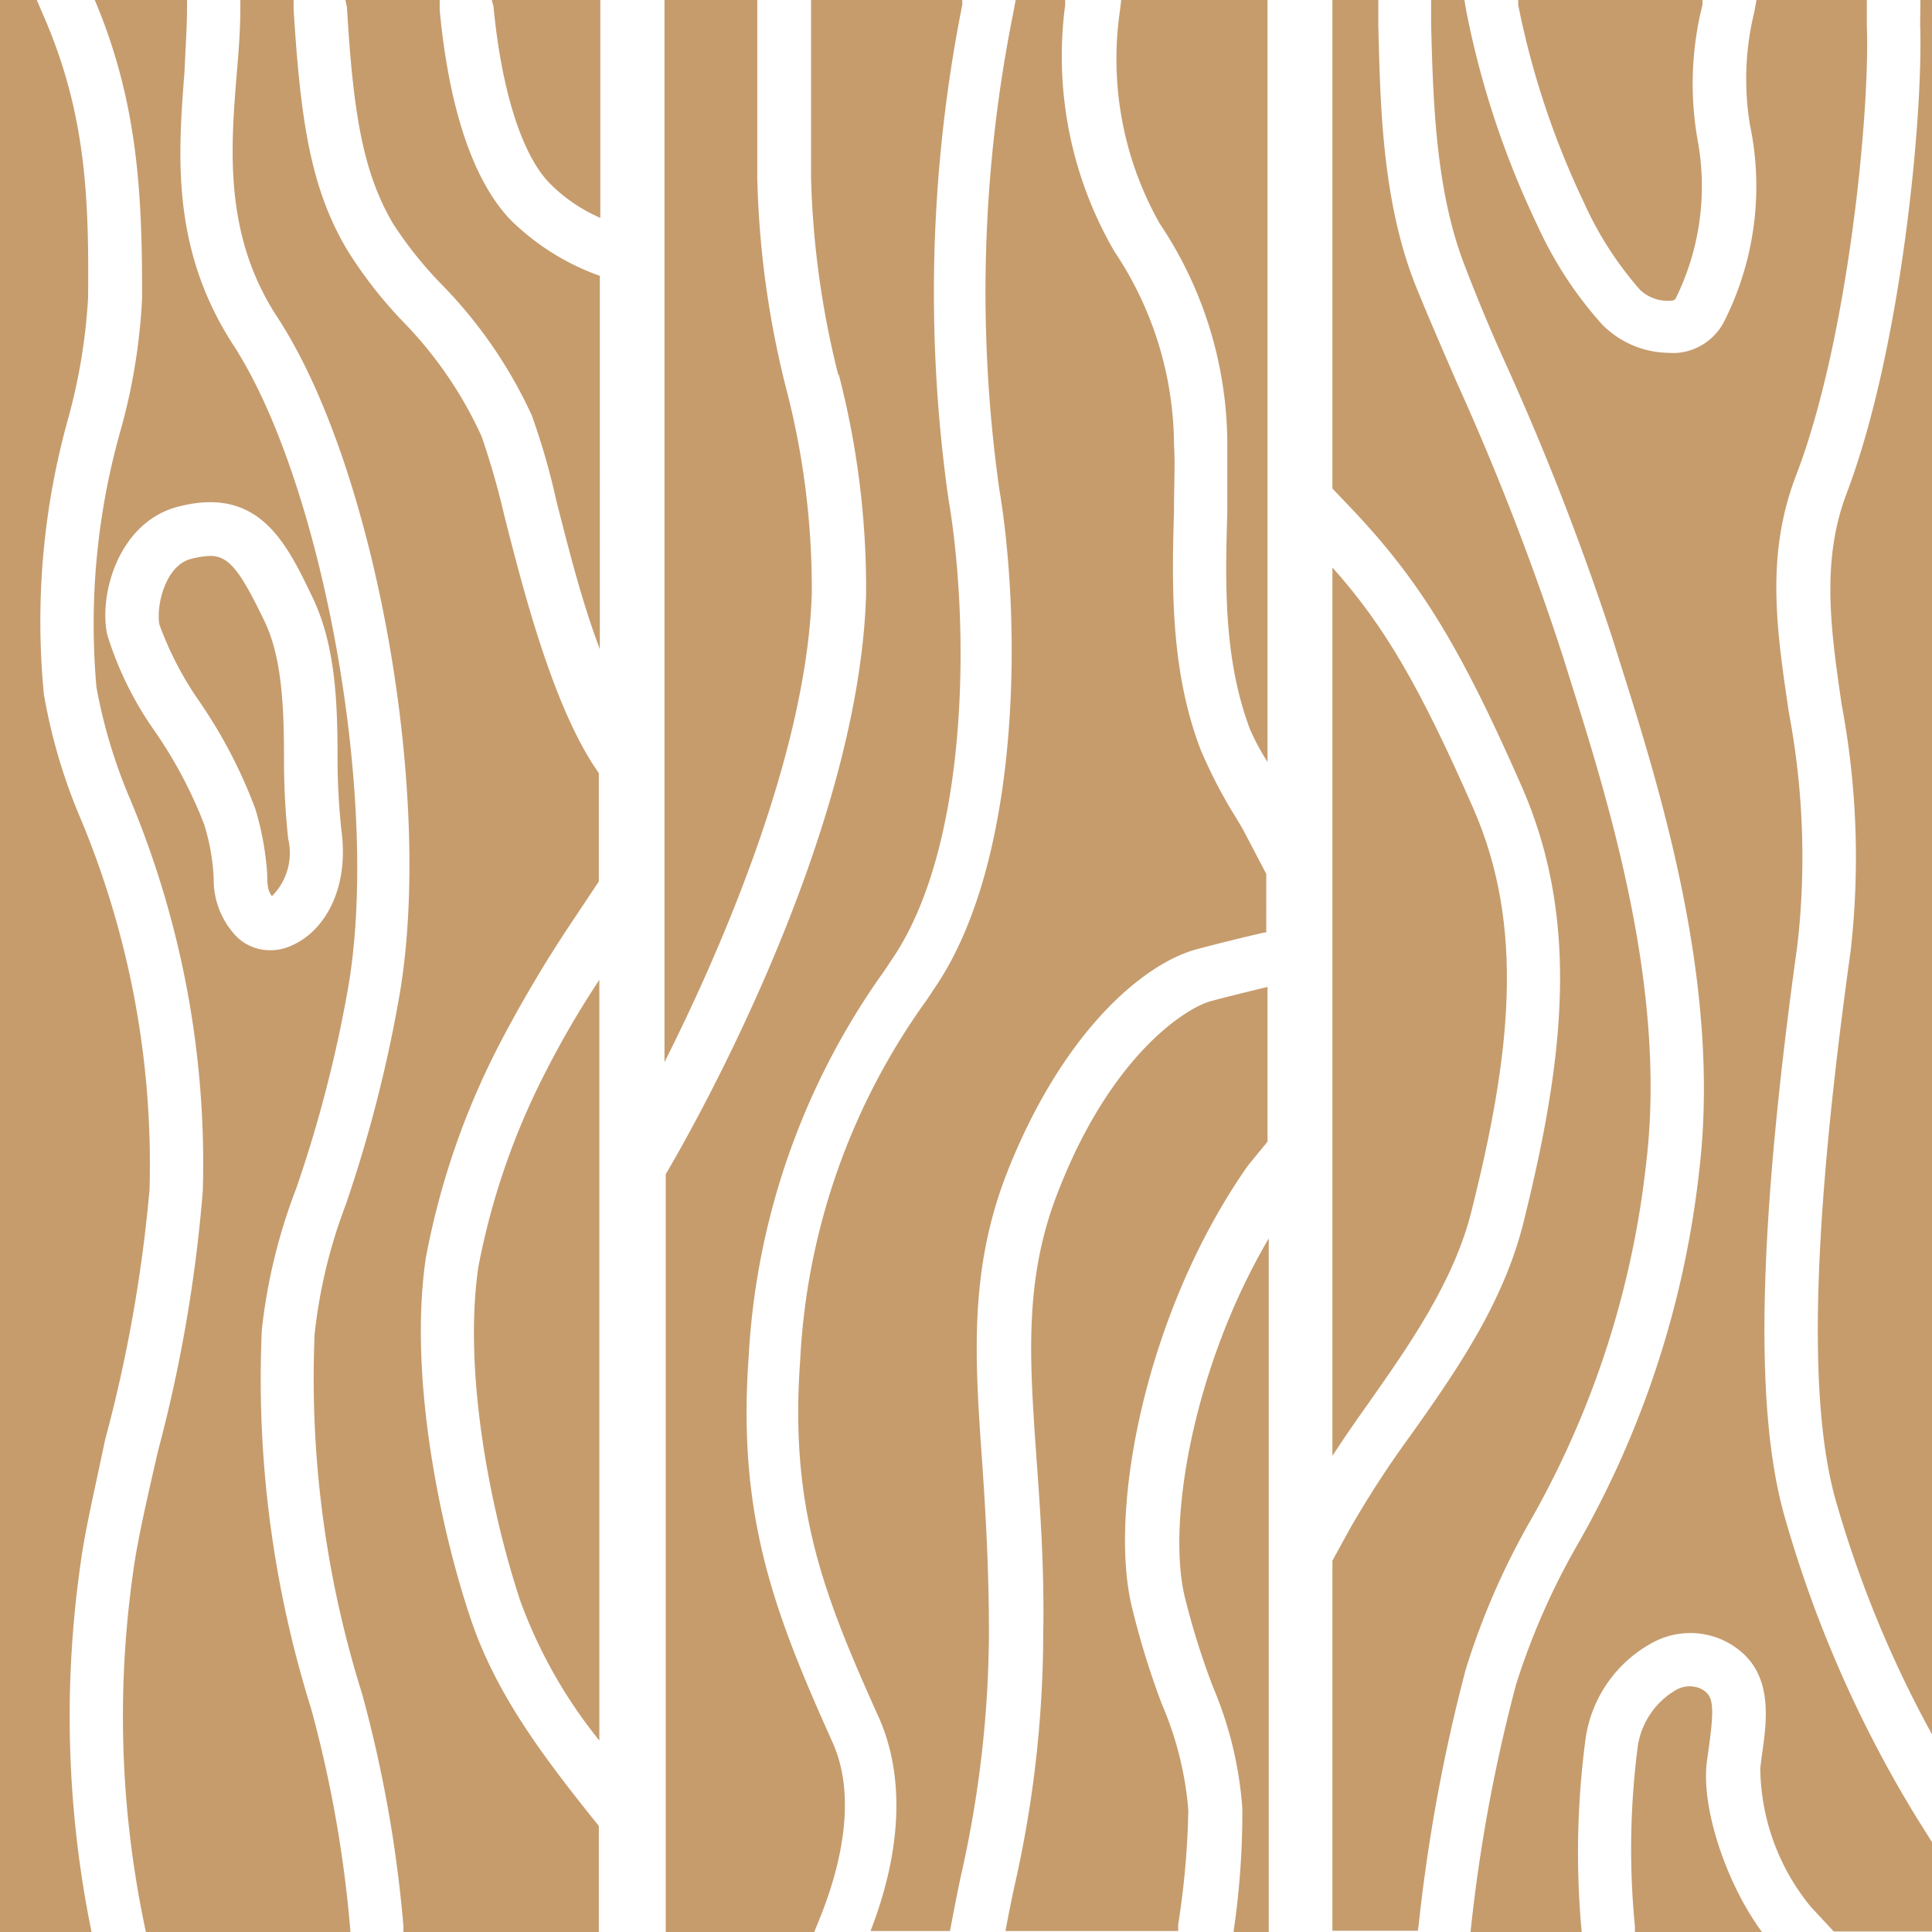 <svg id="bc7182f4-698f-48c2-8656-ec5f33659f57" data-name="Layer 1" xmlns="http://www.w3.org/2000/svg" viewBox="0 0 78.3 78.3"><defs><style>.a89f2bfb-18c2-44ef-96e5-c2e277d6c324{fill:#c69c6d;}</style></defs><title>icon-hardwood</title><path class="a89f2bfb-18c2-44ef-96e5-c2e277d6c324" d="M32.9,24.06a32.21,32.21,0,0,0-1.06-8.4,38.2,38.2,0,0,1-1.15-8.48c0-.91,0-1.75,0-2.54,0-1.73,0-3,0-4.34V0H26.93V43.05C29.05,38.83,32.69,30.68,32.9,24.06Z"/><path class="a89f2bfb-18c2-44ef-96e5-c2e277d6c324" d="M45.39.43A13.55,13.55,0,0,0,47,9.06a16.1,16.1,0,0,1,2.74,8.86c0,.87,0,1.82,0,2.83h0c-.08,2.79-.17,5.95.93,8.83a9.47,9.47,0,0,0,.7,1.3V0H45.44Z"/><path class="a89f2bfb-18c2-44ef-96e5-c2e277d6c324" d="M19.39,51.33c-.64,4.32.52,10,1.7,13.56a19.77,19.77,0,0,0,3.2,5.65V39.71a37.72,37.72,0,0,0-2.14,3.66A29.19,29.19,0,0,0,19.39,51.33Z"/><path class="a89f2bfb-18c2-44ef-96e5-c2e277d6c324" d="M14.06.29c.25,4.15.61,6.65,1.88,8.79a15.84,15.84,0,0,0,2,2.49,18.76,18.76,0,0,1,3.61,5.26,27.86,27.86,0,0,1,1,3.48c.44,1.7,1,4,1.76,6V11.18a9.86,9.86,0,0,1-3.62-2.27c-1.91-2-2.61-5.73-2.87-8.5l0-.41H14Z"/><path class="a89f2bfb-18c2-44ef-96e5-c2e277d6c324" d="M50.43,33.72c-.09-.17-.21-.37-.35-.6a19.62,19.62,0,0,1-1.43-2.76c-1.25-3.28-1.15-6.82-1.07-9.67,0-1,.05-1.89,0-2.68a14.18,14.18,0,0,0-2.41-7.81,15.75,15.75,0,0,1-2-10l0-.24h-2l-.09.49a57.38,57.38,0,0,0-.58,19.38c.87,5.17.93,14.76-2.48,20l-.45.68a27.26,27.26,0,0,0-5.14,14.62c-.43,6,.93,9.47,3.22,14.55,1,2.32.91,5.29-.37,8.58h3.22l.06-.31c.13-.69.26-1.36.4-2a45.17,45.17,0,0,0,1.12-9.72c0-2.57-.13-4.87-.27-6.9-.3-4.25-.57-7.92,1.08-12,2.27-5.63,5.5-8.28,7.58-8.85.65-.18,2.19-.56,2.79-.69h.06V35.42Z"/><path class="a89f2bfb-18c2-44ef-96e5-c2e277d6c324" d="M20,.26c.32,3.37,1.14,6,2.27,7.16a6.56,6.56,0,0,0,2.06,1.41V0H19.93Z"/><path class="a89f2bfb-18c2-44ef-96e5-c2e277d6c324" d="M69,0H61.53l0,.2a34,34,0,0,0,2.66,8,14.14,14.14,0,0,0,2.28,3.55,1.65,1.65,0,0,0,1.22.44c.18,0,.21-.08.23-.11a10.27,10.27,0,0,0,.88-6.41A13.08,13.08,0,0,1,69,.19Z"/><path class="a89f2bfb-18c2-44ef-96e5-c2e277d6c324" d="M77.82,1c.13,3.67-.76,13.18-3,19.05-1,2.69-.64,5.38-.18,8.51a33.53,33.53,0,0,1,.36,10c-1.53,11-1.73,18.07-.64,22.11a45.83,45.83,0,0,0,4,9.73V0h-.53Z"/><path class="a89f2bfb-18c2-44ef-96e5-c2e277d6c324" d="M59.64,49.07c1.58-6.3,2.19-11.49.06-16.33S56.14,25.39,54,23V59c.44-.67.89-1.33,1.37-2C57.13,54.5,58.93,51.93,59.64,49.07Z"/><path class="a89f2bfb-18c2-44ef-96e5-c2e277d6c324" d="M51.37,46.27V40c-.68.16-1.81.44-2.28.57-1,.26-4,2.14-6.15,7.58-1.46,3.61-1.22,6.88-.93,11,.15,2.09.32,4.44.27,7.09a46.43,46.43,0,0,1-1.15,10.13c-.14.63-.26,1.25-.38,1.89v0h7l0-.27a33.16,33.16,0,0,0,.41-4.64,13.66,13.66,0,0,0-1.07-4.28,33,33,0,0,1-1.23-4h0c-.94-4,.61-12,4.73-17.85Z"/><path class="a89f2bfb-18c2-44ef-96e5-c2e277d6c324" d="M57.49,78.07a69.74,69.74,0,0,1,1.91-10.4,30,30,0,0,1,2.6-6,37.5,37.5,0,0,0,4.72-14.57c.85-7.11-1.58-14.78-3.18-19.86l-.2-.64a107.43,107.43,0,0,0-4.29-11.08c-.63-1.45-1.22-2.81-1.7-4C56,8.08,55.94,4.16,55.86,1l0-1H54V19.8l.61.64c2.88,3,4.53,5.67,7.06,11.43,2.37,5.41,1.74,11,.06,17.73-.82,3.24-2.73,6-4.59,8.61a41.09,41.09,0,0,0-2.41,3.71L54,63.25v15h3.46Z"/><path class="a89f2bfb-18c2-44ef-96e5-c2e277d6c324" d="M34,15.2a34.43,34.43,0,0,1,1.1,8.93c-.31,9.87-7.14,21.8-8.12,23.46V78.3H33l.19-.47c.82-2,1.59-4.91.55-7.22-2.35-5.23-3.86-9.14-3.4-15.59a29.6,29.6,0,0,1,5.49-15.66l.44-.66c3.07-4.73,3-13.64,2.17-18.47A59.71,59.71,0,0,1,39,.19L39,0H32.87V.37c0,1.27,0,2.53,0,4.18,0,.82,0,1.69,0,2.63a36.29,36.29,0,0,0,1.1,8"/><path class="a89f2bfb-18c2-44ef-96e5-c2e277d6c324" d="M48,64.65a30.87,30.87,0,0,0,1.16,3.72,15.36,15.36,0,0,1,1.19,4.93A33.19,33.19,0,0,1,50,78.24v.06h1.42V50.19C48.39,55.35,47.3,61.57,48,64.65Z"/><path class="a89f2bfb-18c2-44ef-96e5-c2e277d6c324" d="M69.18,71.37l.07-.5c.26-1.87.17-2.18-.34-2.44a1.11,1.11,0,0,0-1,.07,3.19,3.19,0,0,0-1.53,2.24,32.36,32.36,0,0,0-.12,7.34v.22h5.15C70,76.4,68.92,73.29,69.18,71.37Z"/><path class="a89f2bfb-18c2-44ef-96e5-c2e277d6c324" d="M77.68,73.67a48.87,48.87,0,0,1-5.41-12.41c-1.17-4.34-1-11.64.58-23a31.59,31.59,0,0,0-.35-9.38c-.51-3.43-.94-6.39.29-9.61,2.12-5.51,3-14.78,2.87-18.2l0-1.09H71.19L71.1.48a11.42,11.42,0,0,0-.18,4.57,12.16,12.16,0,0,1-1.08,8.05A2.36,2.36,0,0,1,68,14.3a2.17,2.17,0,0,1-.36,0,3.85,3.85,0,0,1-2.7-1.14h0a15.73,15.73,0,0,1-2.62-4A36.31,36.31,0,0,1,59.43.47L59.35,0H58l0,1c.08,3,.17,6.7,1.36,9.76.46,1.2,1,2.52,1.64,3.93A110,110,0,0,1,65.39,26l.2.64c1.66,5.25,4.17,13.19,3.28,20.77a39.18,39.18,0,0,1-5,15.3,28.7,28.7,0,0,0-2.43,5.57,65.49,65.49,0,0,0-1.84,10v.1h4.5v-.11a34.77,34.77,0,0,1,.17-7.87A5.27,5.27,0,0,1,67,66.56a3.2,3.2,0,0,1,2.89-.06c2,1,1.76,3,1.51,4.67l-.06.49a9,9,0,0,0,2.05,5.62l.93,1h4V74.69Z"/><path class="a89f2bfb-18c2-44ef-96e5-c2e277d6c324" d="M6.46,25.31A13.55,13.55,0,0,0,8.13,28.5a20,20,0,0,1,2.22,4.29,11.85,11.85,0,0,1,.48,2.64c0,.53.05.7.19.89A2.47,2.47,0,0,0,11.68,34a30.27,30.27,0,0,1-.17-3.25c0-2-.07-4.07-.78-5.55-1-2.09-1.46-2.67-2.21-2.67a3.55,3.55,0,0,0-.77.12C6.71,22.9,6.32,24.54,6.46,25.31Z"/><path class="a89f2bfb-18c2-44ef-96e5-c2e277d6c324" d="M7.58.33V0H3.84V0c1.78,4.2,1.92,8,1.92,12.06a24.17,24.17,0,0,1-.85,5.3,28.81,28.81,0,0,0-1,10.5h0A21.39,21.39,0,0,0,5.3,32.45a38.3,38.3,0,0,1,2.92,15.8A59.37,59.37,0,0,1,6.4,58.82c-.46,2-.85,3.72-1,4.87A41.48,41.48,0,0,0,5.85,78l.07.34H14.2v-.09a49.81,49.81,0,0,0-1.59-9,44.74,44.74,0,0,1-2-15.34A22.78,22.78,0,0,1,12,48.18a52.74,52.74,0,0,0,2.1-8.1c1.33-7.54-1-20.44-4.62-26.06-2.57-3.93-2.26-7.77-2-11.15C7.52,1.9,7.58,1.09,7.58.33Zm5.1,23.91c.91,1.91,1,4.21,1,6.44a27.51,27.51,0,0,0,.16,3c.32,2.44-.76,4.09-2,4.63a2,2,0,0,1-.9.2,1.9,1.9,0,0,1-1.46-.67,3.33,3.33,0,0,1-.82-2.25,8.55,8.55,0,0,0-.39-2.19,18,18,0,0,0-2-3.77A13.83,13.83,0,0,1,4.34,25.7C4,24,4.86,21.15,7.2,20.54,10.5,19.67,11.61,22,12.68,24.24Z"/><path class="a89f2bfb-18c2-44ef-96e5-c2e277d6c324" d="M3.26,63.41c.16-1.26.57-3,1-5.06A58.76,58.76,0,0,0,6.06,48.21a36.3,36.3,0,0,0-2.78-15,22.82,22.82,0,0,1-1.5-5.06,30.53,30.53,0,0,1,1-11.25,23.51,23.51,0,0,0,.79-4.82C3.61,8,3.48,4.58,1.77.65L1.49,0H0V78.3H3.71A43.61,43.61,0,0,1,3.26,63.41Z"/><path class="a89f2bfb-18c2-44ef-96e5-c2e277d6c324" d="M14,48.86h0a20.94,20.94,0,0,0-1.25,5.22,42.67,42.67,0,0,0,1.92,14.55,52.38,52.38,0,0,1,1.68,9.43l0,.24h7.92V74l-.22-.27c-2.15-2.69-4-5.17-5-8.2-1.26-3.78-2.49-9.86-1.79-14.56a31.31,31.31,0,0,1,2.94-8.57h0a52.89,52.89,0,0,1,3-5.07L24,36.13l.27-.41V31.34L24,30.93c-1.68-2.65-2.82-7.12-3.57-10.07a31.86,31.86,0,0,0-.91-3.17A16.36,16.36,0,0,0,16.3,13a17.68,17.68,0,0,1-2.21-2.84C12.59,7.66,12.18,4.9,11.9.38l0-.38H9.74V.34c0,.83-.06,1.68-.15,2.7-.24,3-.52,6.49,1.64,9.8,4,6.09,6.38,19.51,4.94,27.61A55.41,55.41,0,0,1,14,48.86"/></svg>